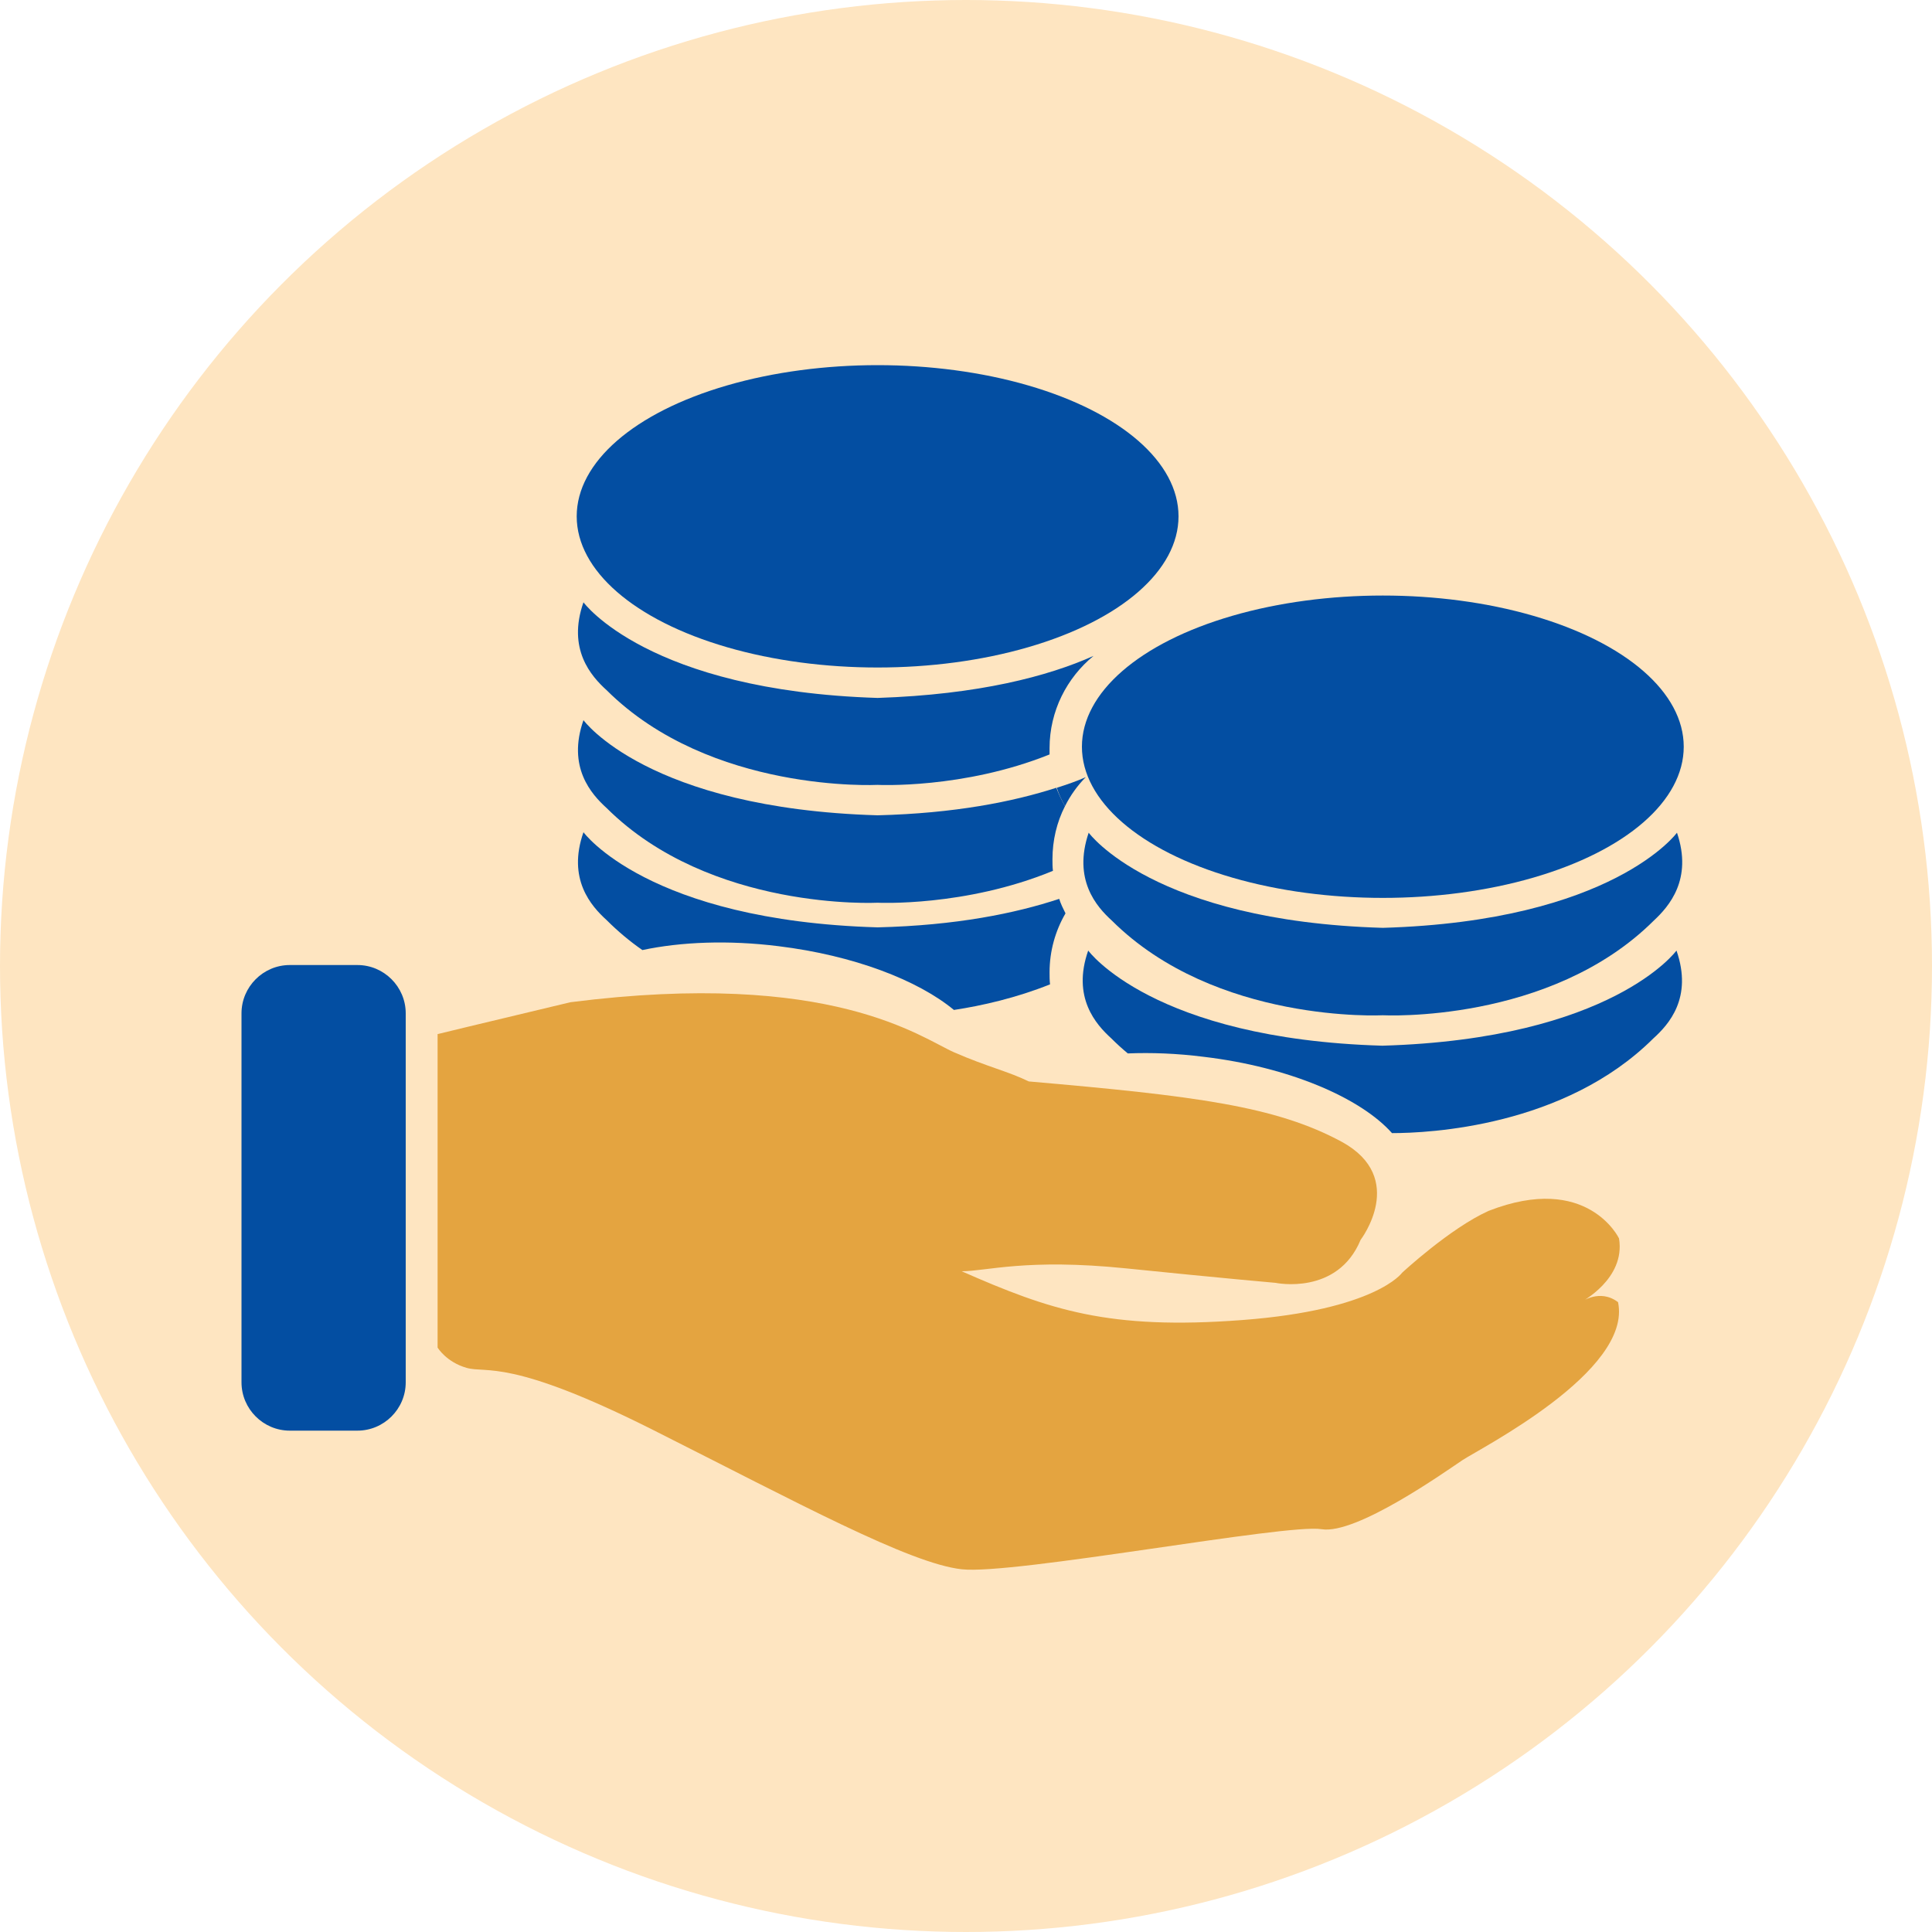 <?xml version="1.0" encoding="utf-8"?>
<!-- Generator: Adobe Illustrator 21.0.0, SVG Export Plug-In . SVG Version: 6.00 Build 0)  -->
<svg version="1.1" id="Calque_1" xmlns="http://www.w3.org/2000/svg" xmlns:xlink="http://www.w3.org/1999/xlink" x="0px" y="0px"
	 viewBox="0 0 400 400" style="enable-background:new 0 0 400 400;" xml:space="preserve">
<style type="text/css">
	.st0{fill:#FEE5C1;}
	.st1{display:none;fill:#034EA2;}
	.st2{display:none;}
	.st3{display:inline;fill:#034EA2;}
	
		.st4{display:inline;fill:none;stroke:#034EA2;stroke-width:20.563;stroke-linecap:round;stroke-linejoin:round;stroke-miterlimit:10;}
	
		.st5{display:inline;fill:none;stroke:#034EA2;stroke-width:24.676;stroke-linecap:round;stroke-linejoin:round;stroke-miterlimit:10;}
	
		.st6{display:inline;fill:none;stroke:#034EA2;stroke-width:45.239;stroke-linecap:round;stroke-linejoin:round;stroke-miterlimit:10;}
	.st7{display:inline;fill:#F68A50;}
	.st8{display:inline;fill:#F26522;}
	.st9{display:inline;fill:#FAAE81;}
	.st10{display:inline;}
	.st11{fill:#034EA2;}
	.st12{fill:#E4A440;}
</style>
<g id="Calque_2">
	<g>
		<circle class="st0" cx="200" cy="200" r="200"/>
		<path class="st1" d="M355.5,315H40.3c-4.1,0-7.5-3.4-7.5-7.5s3.4-7.5,7.5-7.5h315.1c4.1,0,7.5,3.4,7.5,7.5S359.6,315,355.5,315z"
			/>
		<path class="st1" d="M32.8,307.5c0-4.1,3.4-7.5,7.5-7.5h315.1c4.1,0,7.5,3.4,7.5,7.5"/>
		<g class="st2">
			<circle class="st3" cx="127.6" cy="73.3" r="26.1"/>
			<polyline class="st4" points="72,192.7 76.4,144 110,112.7 125.3,112.7 138.1,156.7 173.1,171.5 			"/>
			<polyline class="st5" points="143.7,294.8 144.6,245.7 121.5,190.8 101.6,190 109.7,251.6 94.1,297.2 			"/>
			<line class="st6" x1="114.1" y1="126.1" x2="110.1" y2="190.5"/>
		</g>
		<g class="st2">
			<polygon class="st7" points="325.4,155.8 366.4,96.1 250.8,96.1 250.8,185.6 250.8,215.5 366.4,215.5 			"/>
			<polygon class="st8" points="250.8,215.5 273,185.6 273,66.3 250.8,96.1 			"/>
			<rect x="191" y="66.3" class="st9" width="82" height="119.3"/>
			<rect x="269" y="66.3" class="st9" width="4" height="119.3"/>
			<g class="st10">
				<path class="st11" d="M181.3,60.9v15.9v224c0,2.9,2.4,5.3,5.3,5.3V55.6C183.7,55.6,181.3,58,181.3,60.9z"/>
				<path class="st11" d="M185.7,306.2c2.9,0,5.3-2.4,5.3-5.3v-224v-16c0-2.9-2.4-5.3-5.3-5.3"/>
			</g>
		</g>
	</g>
</g>
<g id="Calque_5">
	<path class="st11" d="M74,296.2H60c-5.5,0-10-4.5-10-10v-76.4c0-5.5,4.5-10,10-10h14c5.5,0,10,4.5,10,10v76.4
		C84,291.7,79.5,296.2,74,296.2z"/>
	<path class="st12" d="M90.6,214.1V279c0,0,1.8,3,6,4.2s8.9-2.1,38.7,12.9s53,27.6,63.8,28.8c10.7,1.2,67.3-9.5,74.5-8.3
		s25.6-11.9,29.2-14.3s35.2-18.4,32.2-32.7c-3.8-2.9-7.7,0-7.7,0s9.3-4.8,7.9-13.2c0,0-6.5-13.7-27-5.7c-8,3.6-17.9,12.8-17.9,12.8
		s-5.4,7.7-33.1,9.8s-39.9-2.1-58.1-10.1c5.1,0,13.4-2.7,34-0.6s31,3,31,3s12.8,2.7,17.6-8.9c0,0,9.8-12.8-3.9-20.3
		c-13.7-7.4-30.3-9.5-64.8-12.5c-4.3-2.1-8.5-3-15.4-6s-25.3-17.3-79.5-10.4C99.2,212,90.6,214.1,90.6,214.1z"/>
	<ellipse class="st11" cx="286.3" cy="154.6" rx="62.3" ry="31.3"/>
	<path class="st11" d="M342.4,190.6c-21.5,21.4-56.1,19.6-56.1,19.6s-34.6,1.8-56.1-19.6c-3.2-2.9-8.1-8.5-4.8-18.2
		c0,0,13.3,18.3,60.9,19.7c47.6-1.4,60.9-19.7,60.9-19.7C350.5,182.1,345.5,187.7,342.4,190.6z"/>
	<g>
		<path class="st11" d="M347.1,196.8c0,0-13.3,18.3-60.9,19.7c-47.6-1.4-60.9-19.7-60.9-19.7c-3.4,9.7,1.6,15.3,4.8,18.2
			c1.1,1.1,2.2,2.1,3.4,3.1c4.9-0.2,10.2,0,15.7,0.7c17.7,2.1,32.5,8.5,39,15.8c7.6,0,35.7-1.3,54.1-19.6
			C345.5,212.1,350.5,206.6,347.1,196.8z"/>
	</g>
	<g>
		<ellipse class="st11" cx="181.7" cy="106.9" rx="62.3" ry="31.3"/>
		<path class="st11" d="M120.8,124.7c-3.4,9.7,1.6,15.3,4.8,18.2c21.5,21.4,56.1,19.6,56.1,19.6s17.7,0.9,35.6-6.3
			c0-0.4,0-0.9,0-1.3c0-7.7,3.6-14.6,9.1-19.1c-9.4,4.2-23.7,8-44.7,8.7C134.1,143,120.8,124.7,120.8,124.7z"/>
		<path class="st11" d="M181.7,168.8c-47.6-1.4-60.9-19.7-60.9-19.7c-3.4,9.7,1.6,15.3,4.8,18.2c21.5,21.4,56.1,19.6,56.1,19.6
			s18.1,0.9,36.3-6.6c-0.1-0.8-0.1-1.6-0.1-2.4c0-3.9,0.9-7.7,2.6-11c-0.7-1.2-1.3-2.5-1.8-3.8C209.7,166,197.6,168.4,181.7,168.8z"
			/>
		<path class="st11" d="M219.3,186.1c-9.1,3-21.3,5.5-37.6,5.9c-47.6-1.4-60.9-19.7-60.9-19.7c-3.4,9.7,1.6,15.3,4.8,18.2
			c2.3,2.3,4.8,4.4,7.4,6.2c8-1.7,17.8-2.1,28.2-0.8c15.5,1.9,28.8,7,36.3,13.2c5.9-0.9,12.9-2.5,19.9-5.3c-0.1-0.8-0.1-1.7-0.1-2.5
			c0-4.4,1.2-8.6,3.3-12.2C220.1,188.1,219.6,187.1,219.3,186.1z"/>
		<path class="st11" d="M220.5,166.9c1.1-2.2,2.6-4.3,4.3-6c-1.8,0.8-3.8,1.5-6,2.2C219.2,164.4,219.8,165.7,220.5,166.9z"/>
	</g>
</g>
</svg>
